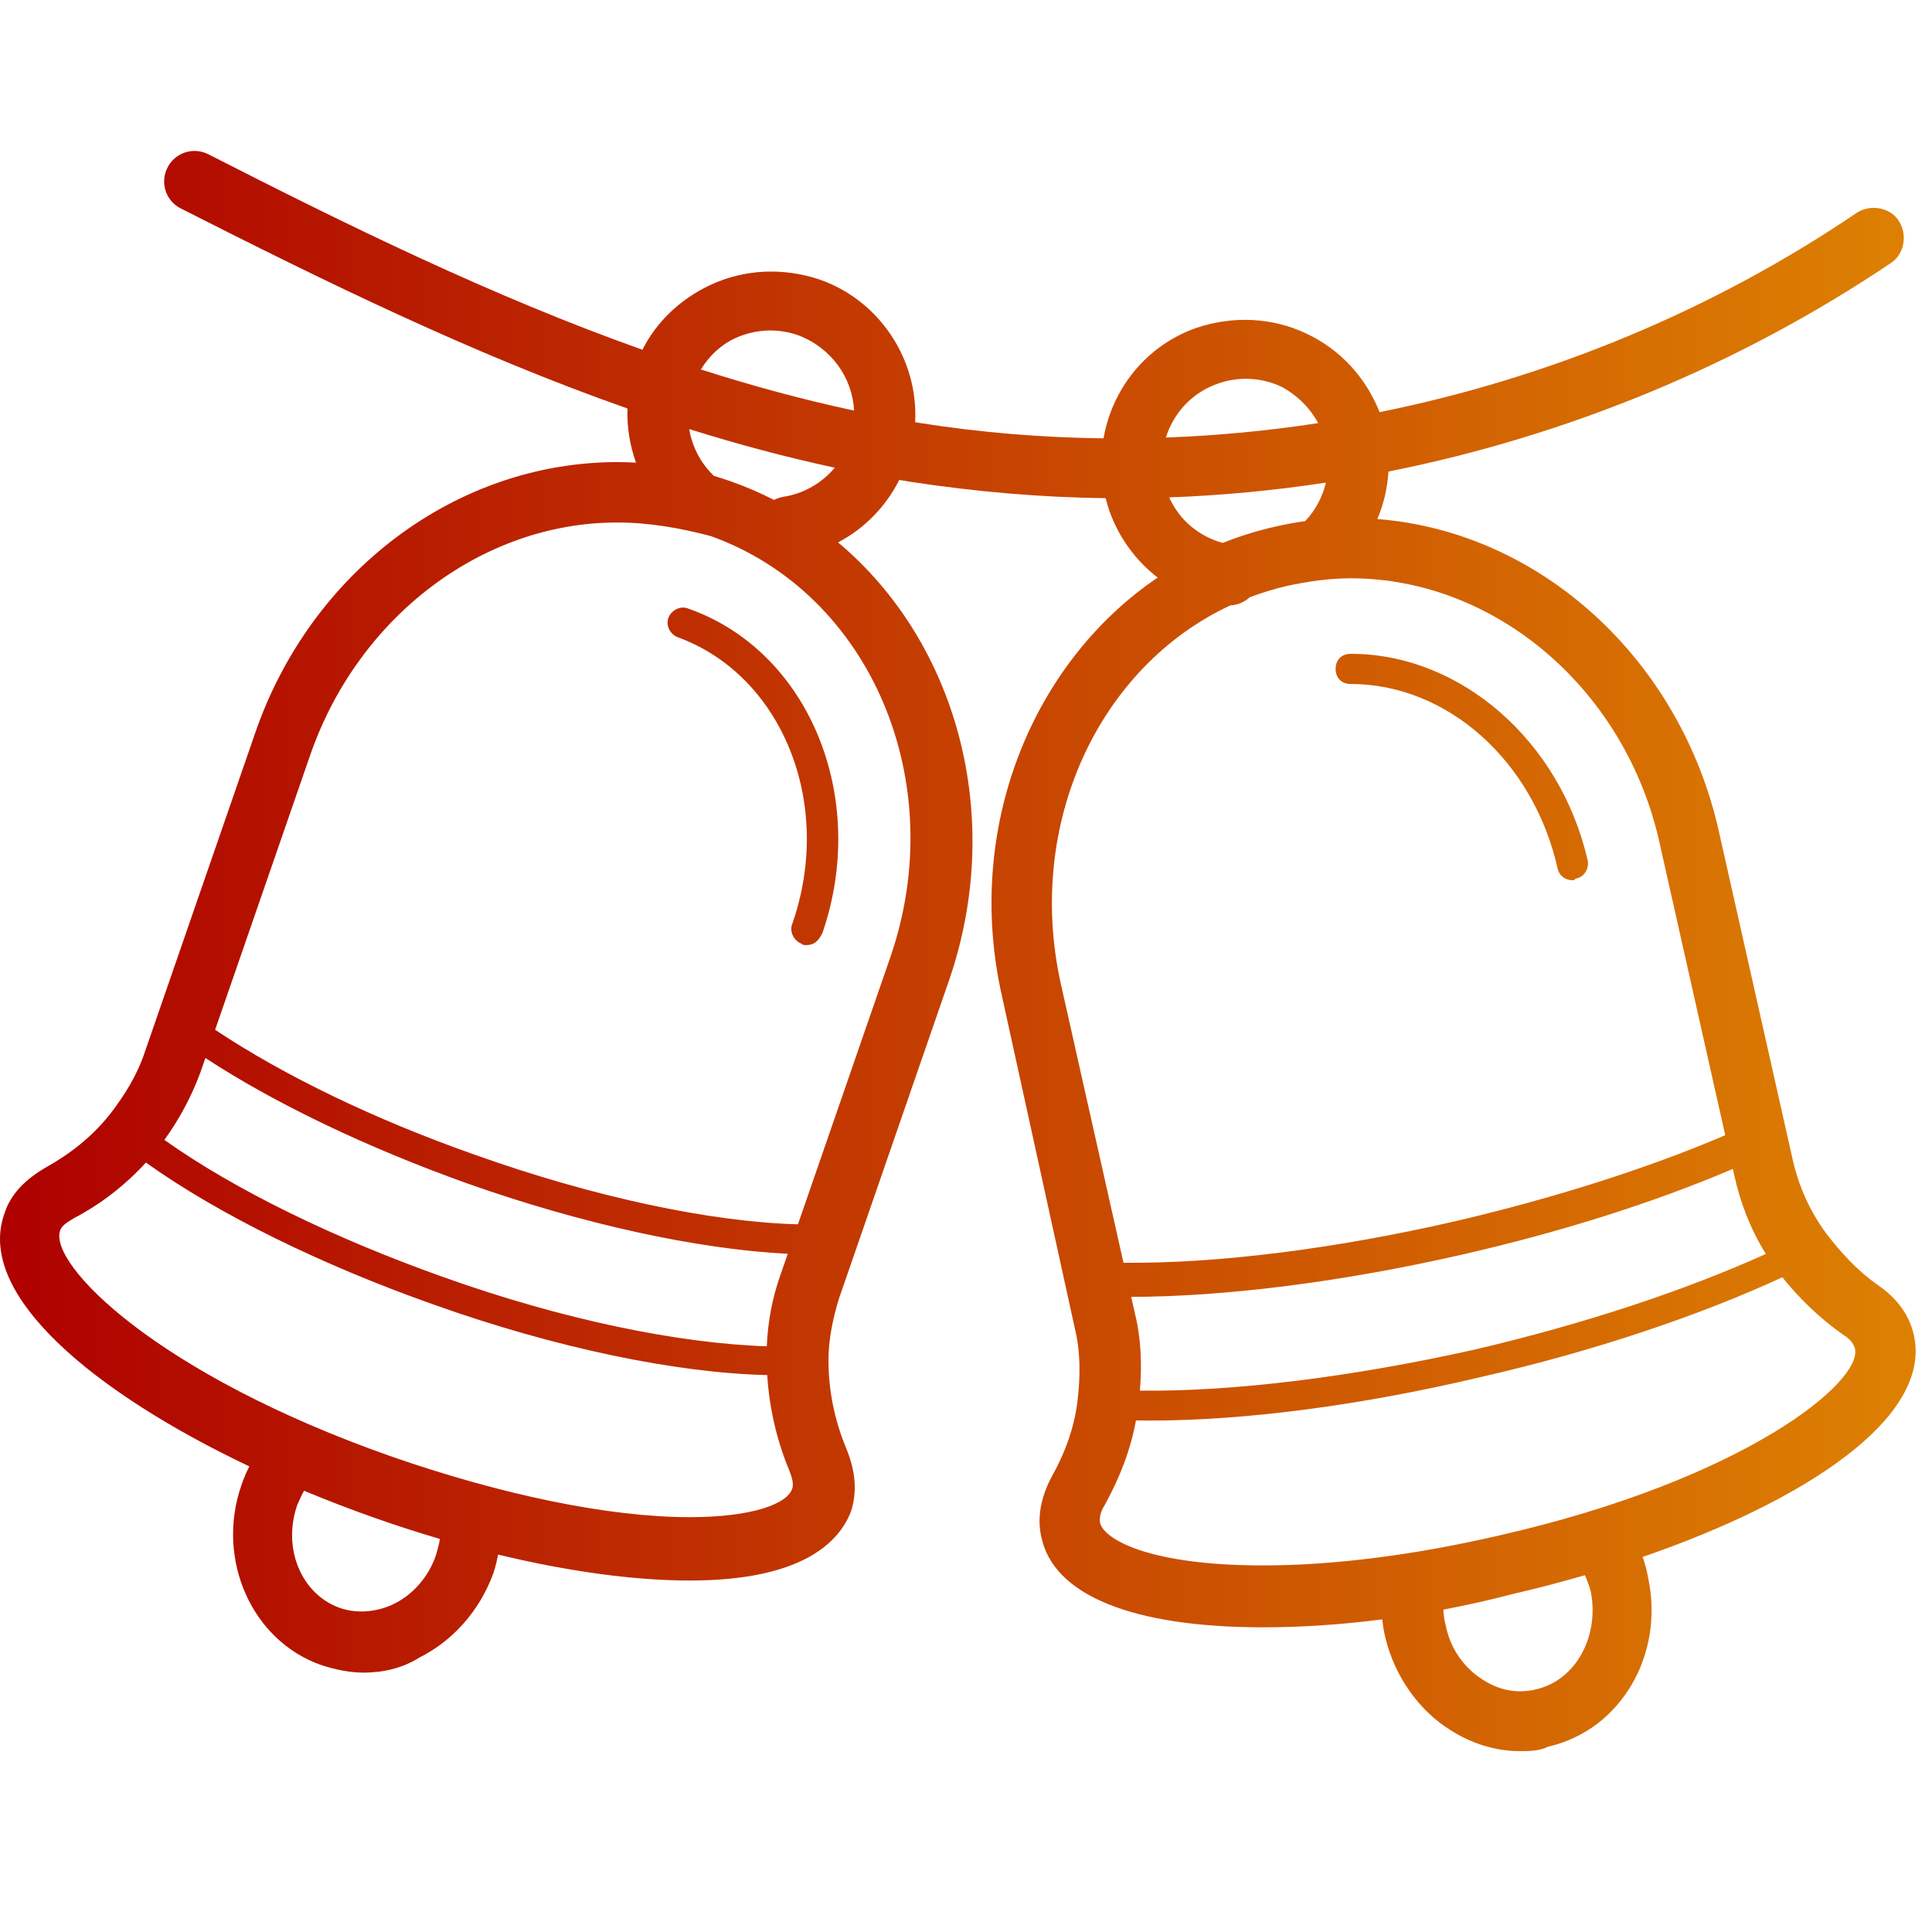 <svg xmlns="http://www.w3.org/2000/svg" fill="none" viewBox="0 0 64 64" height="64" width="64">
<g clip-path="url(#clip0_514_6026)">
<path fill="url(#paint0_linear_514_6026)" d="M5.545 5.558C5.795 5.058 6.395 4.858 6.895 5.107C11.488 7.451 16.296 9.814 21.282 11.586C21.748 10.656 22.534 9.917 23.494 9.458C24.644 8.908 25.945 8.858 27.145 9.258C29.159 9.957 30.428 11.94 30.315 13.985C30.358 13.992 30.401 14.001 30.444 14.008C32.468 14.328 34.512 14.497 36.556 14.521C36.842 12.873 37.976 11.436 39.645 10.857C40.844 10.458 42.144 10.508 43.294 11.058C44.41 11.591 45.243 12.503 45.702 13.653C51.328 12.517 56.733 10.284 61.494 7.058C61.944 6.758 62.594 6.858 62.895 7.308C63.194 7.758 63.094 8.408 62.645 8.708C57.622 12.09 51.926 14.437 45.994 15.621C45.961 16.165 45.837 16.697 45.627 17.194C51.01 17.613 55.664 21.819 56.944 27.558L59.395 38.457C59.594 39.307 59.944 40.108 60.494 40.857C60.994 41.507 61.544 42.108 62.194 42.558C62.844 43.008 63.245 43.557 63.395 44.207C64.031 46.951 59.796 49.724 54.415 51.575C54.495 51.799 54.556 52.029 54.595 52.259C55.145 54.809 53.694 57.308 51.294 57.858C50.994 58.008 50.645 58.009 50.345 58.009C49.545 58.009 48.744 57.759 48.044 57.309C46.994 56.659 46.194 55.509 45.895 54.259C45.843 54.054 45.81 53.849 45.792 53.644C44.415 53.821 43.081 53.907 41.845 53.907C37.545 53.907 34.894 52.857 34.494 50.907C34.344 50.257 34.495 49.557 34.845 48.907C35.295 48.107 35.594 47.257 35.694 46.407C35.794 45.557 35.795 44.757 35.595 43.957L33.194 33.008C31.938 27.473 34.165 21.968 38.35 19.132C37.629 18.578 37.064 17.815 36.744 16.908C36.698 16.773 36.66 16.637 36.626 16.502C34.438 16.477 32.291 16.285 30.145 15.958C30.026 15.939 29.908 15.918 29.79 15.898C29.335 16.797 28.626 17.515 27.762 17.968C31.681 21.249 33.308 27.026 31.444 32.458L27.795 43.008C27.595 43.658 27.444 44.358 27.444 45.058C27.444 46.058 27.645 47.058 28.045 48.008C28.345 48.758 28.394 49.408 28.194 50.058C27.794 51.108 26.545 52.357 22.845 52.357C21.013 52.357 18.822 52.058 16.499 51.497C16.462 51.701 16.413 51.905 16.345 52.108C15.895 53.358 14.994 54.358 13.895 54.908C13.345 55.258 12.694 55.408 12.044 55.408C11.594 55.408 11.094 55.308 10.645 55.158C8.345 54.358 7.144 51.659 7.994 49.209C8.068 48.986 8.157 48.777 8.259 48.576C3.104 46.129 -0.813 42.882 0.145 40.208C0.345 39.558 0.845 39.058 1.545 38.658C2.345 38.208 3.045 37.658 3.645 36.908C4.145 36.258 4.545 35.607 4.795 34.857L8.444 24.308C10.294 18.908 15.144 15.308 20.444 15.308C20.654 15.308 20.861 15.315 21.068 15.325C20.862 14.75 20.765 14.141 20.786 13.532C15.638 11.723 10.707 9.296 5.994 6.908C5.494 6.658 5.295 6.058 5.545 5.558ZM52.502 52.181C51.71 52.41 50.905 52.622 50.095 52.808C49.335 53.008 48.572 53.177 47.813 53.321C47.82 53.505 47.846 53.687 47.895 53.858C48.044 54.608 48.495 55.258 49.145 55.658C49.694 56.008 50.294 56.109 50.895 55.959C52.194 55.659 52.994 54.209 52.694 52.709C52.643 52.531 52.579 52.352 52.502 52.181ZM10.072 49.383C9.989 49.533 9.917 49.69 9.845 49.858C9.345 51.308 9.994 52.809 11.244 53.259C11.794 53.459 12.444 53.408 12.994 53.158C13.644 52.858 14.194 52.259 14.444 51.509C14.494 51.335 14.543 51.161 14.574 50.98C13.836 50.763 13.09 50.523 12.345 50.258C11.578 49.987 10.817 49.693 10.072 49.383ZM59.043 42.312C56.276 43.587 52.806 44.758 49.095 45.607C45.095 46.557 41.245 47.058 38.095 47.058C37.936 47.058 37.781 47.055 37.631 47.054C37.448 48.05 37.081 48.974 36.595 49.857C36.495 50.007 36.395 50.257 36.444 50.457C36.594 51.007 38.095 51.857 41.845 51.857C44.195 51.857 46.895 51.507 49.694 50.857C57.794 49.007 61.744 45.757 61.444 44.657C61.394 44.507 61.295 44.357 61.045 44.207C60.286 43.671 59.607 43.016 59.043 42.312ZM4.834 38.511C4.15 39.255 3.354 39.881 2.444 40.357C2.194 40.507 2.044 40.608 1.994 40.758C1.595 41.858 5.145 45.508 12.994 48.258C16.594 49.508 20.145 50.258 22.845 50.258C24.945 50.258 26.094 49.808 26.244 49.308C26.294 49.158 26.244 48.958 26.145 48.708C25.723 47.697 25.481 46.614 25.415 45.551C22.401 45.484 18.373 44.647 14.345 43.208C10.644 41.899 7.229 40.222 4.834 38.511ZM57.402 38.722C54.803 39.832 51.734 40.806 48.444 41.558C44.498 42.461 40.596 42.956 37.471 42.96L37.595 43.508C37.798 44.322 37.834 45.201 37.76 46.066C40.847 46.106 44.801 45.612 48.845 44.708C52.466 43.861 55.822 42.749 58.496 41.538C57.993 40.728 57.65 39.852 57.444 38.907L57.402 38.722ZM6.645 35.508C6.351 36.304 5.95 37.064 5.445 37.761C7.781 39.42 11.079 41.023 14.694 42.308C18.624 43.711 22.466 44.502 25.401 44.598C25.435 43.78 25.583 43 25.845 42.258L26.095 41.534C23.125 41.385 19.31 40.557 15.494 39.208C12.169 38.02 9.116 36.562 6.804 35.047L6.645 35.508ZM44.744 19.157C44.044 19.157 43.344 19.257 42.645 19.407C42.216 19.505 41.802 19.633 41.4 19.785C41.229 19.943 41 20.041 40.755 20.055C36.406 22.082 33.957 27.286 35.145 32.607L37.217 41.83C40.304 41.863 44.228 41.37 48.194 40.458C51.454 39.699 54.594 38.7 57.151 37.605L54.994 28.008C53.894 22.858 49.544 19.157 44.744 19.157ZM20.444 17.308C15.994 17.308 11.895 20.408 10.295 24.958L7.126 34.113C9.407 35.632 12.413 37.087 15.744 38.258C19.665 39.655 23.545 40.48 26.433 40.557L29.494 31.708C31.494 25.908 28.845 19.658 23.545 17.758C22.595 17.508 21.544 17.308 20.444 17.308ZM22.145 20.458C22.244 20.208 22.544 20.058 22.794 20.158C26.794 21.558 28.794 26.408 27.244 30.908C27.094 31.208 26.944 31.308 26.694 31.308C26.644 31.308 26.594 31.308 26.544 31.258C26.294 31.158 26.144 30.857 26.244 30.607C27.644 26.608 25.894 22.357 22.444 21.107C22.194 21.007 22.045 20.708 22.145 20.458ZM44.744 21.658C48.394 21.658 51.695 24.558 52.595 28.508C52.645 28.758 52.494 29.057 52.194 29.107C52.144 29.157 52.145 29.158 52.095 29.158C51.845 29.158 51.645 29.008 51.595 28.758C50.795 25.208 47.944 22.658 44.744 22.658C44.444 22.658 44.244 22.458 44.244 22.158C44.244 21.858 44.444 21.658 44.744 21.658ZM43.922 15.987C42.204 16.249 40.471 16.413 38.732 16.477C39.075 17.243 39.728 17.772 40.506 17.985C41.047 17.768 41.611 17.591 42.194 17.457C42.541 17.375 42.888 17.311 43.235 17.263C43.578 16.904 43.81 16.461 43.922 15.987ZM22.83 14.213C22.925 14.771 23.185 15.299 23.594 15.708C23.611 15.726 23.628 15.744 23.644 15.763C23.844 15.822 24.044 15.886 24.244 15.958C24.728 16.13 25.194 16.332 25.641 16.561C25.734 16.513 25.836 16.478 25.944 16.458C26.619 16.357 27.225 16.003 27.655 15.493C26.027 15.144 24.418 14.712 22.83 14.213ZM42.444 12.808C41.794 12.508 41.044 12.458 40.344 12.708C39.485 13.004 38.875 13.686 38.621 14.494C40.31 14.433 41.996 14.272 43.666 14.016C43.389 13.502 42.967 13.089 42.444 12.808ZM26.444 11.107C25.744 10.857 24.994 10.908 24.344 11.208C23.879 11.423 23.492 11.791 23.218 12.239C24.891 12.775 26.583 13.236 28.293 13.601C28.237 12.515 27.543 11.524 26.444 11.107Z"></path>
</g>
<defs>
<linearGradient gradientUnits="userSpaceOnUse" y2="31.504" x2="63.458" y1="31.504" x1="0" id="paint0_linear_514_6026">
<stop stop-color="#AE0000"></stop>
<stop stop-color="#DD8102" offset="1"></stop>
</linearGradient>
<clipPath id="clip0_514_6026">
<rect fill="white" height="64" width="64"></rect>
</clipPath>
</defs>
</svg>
